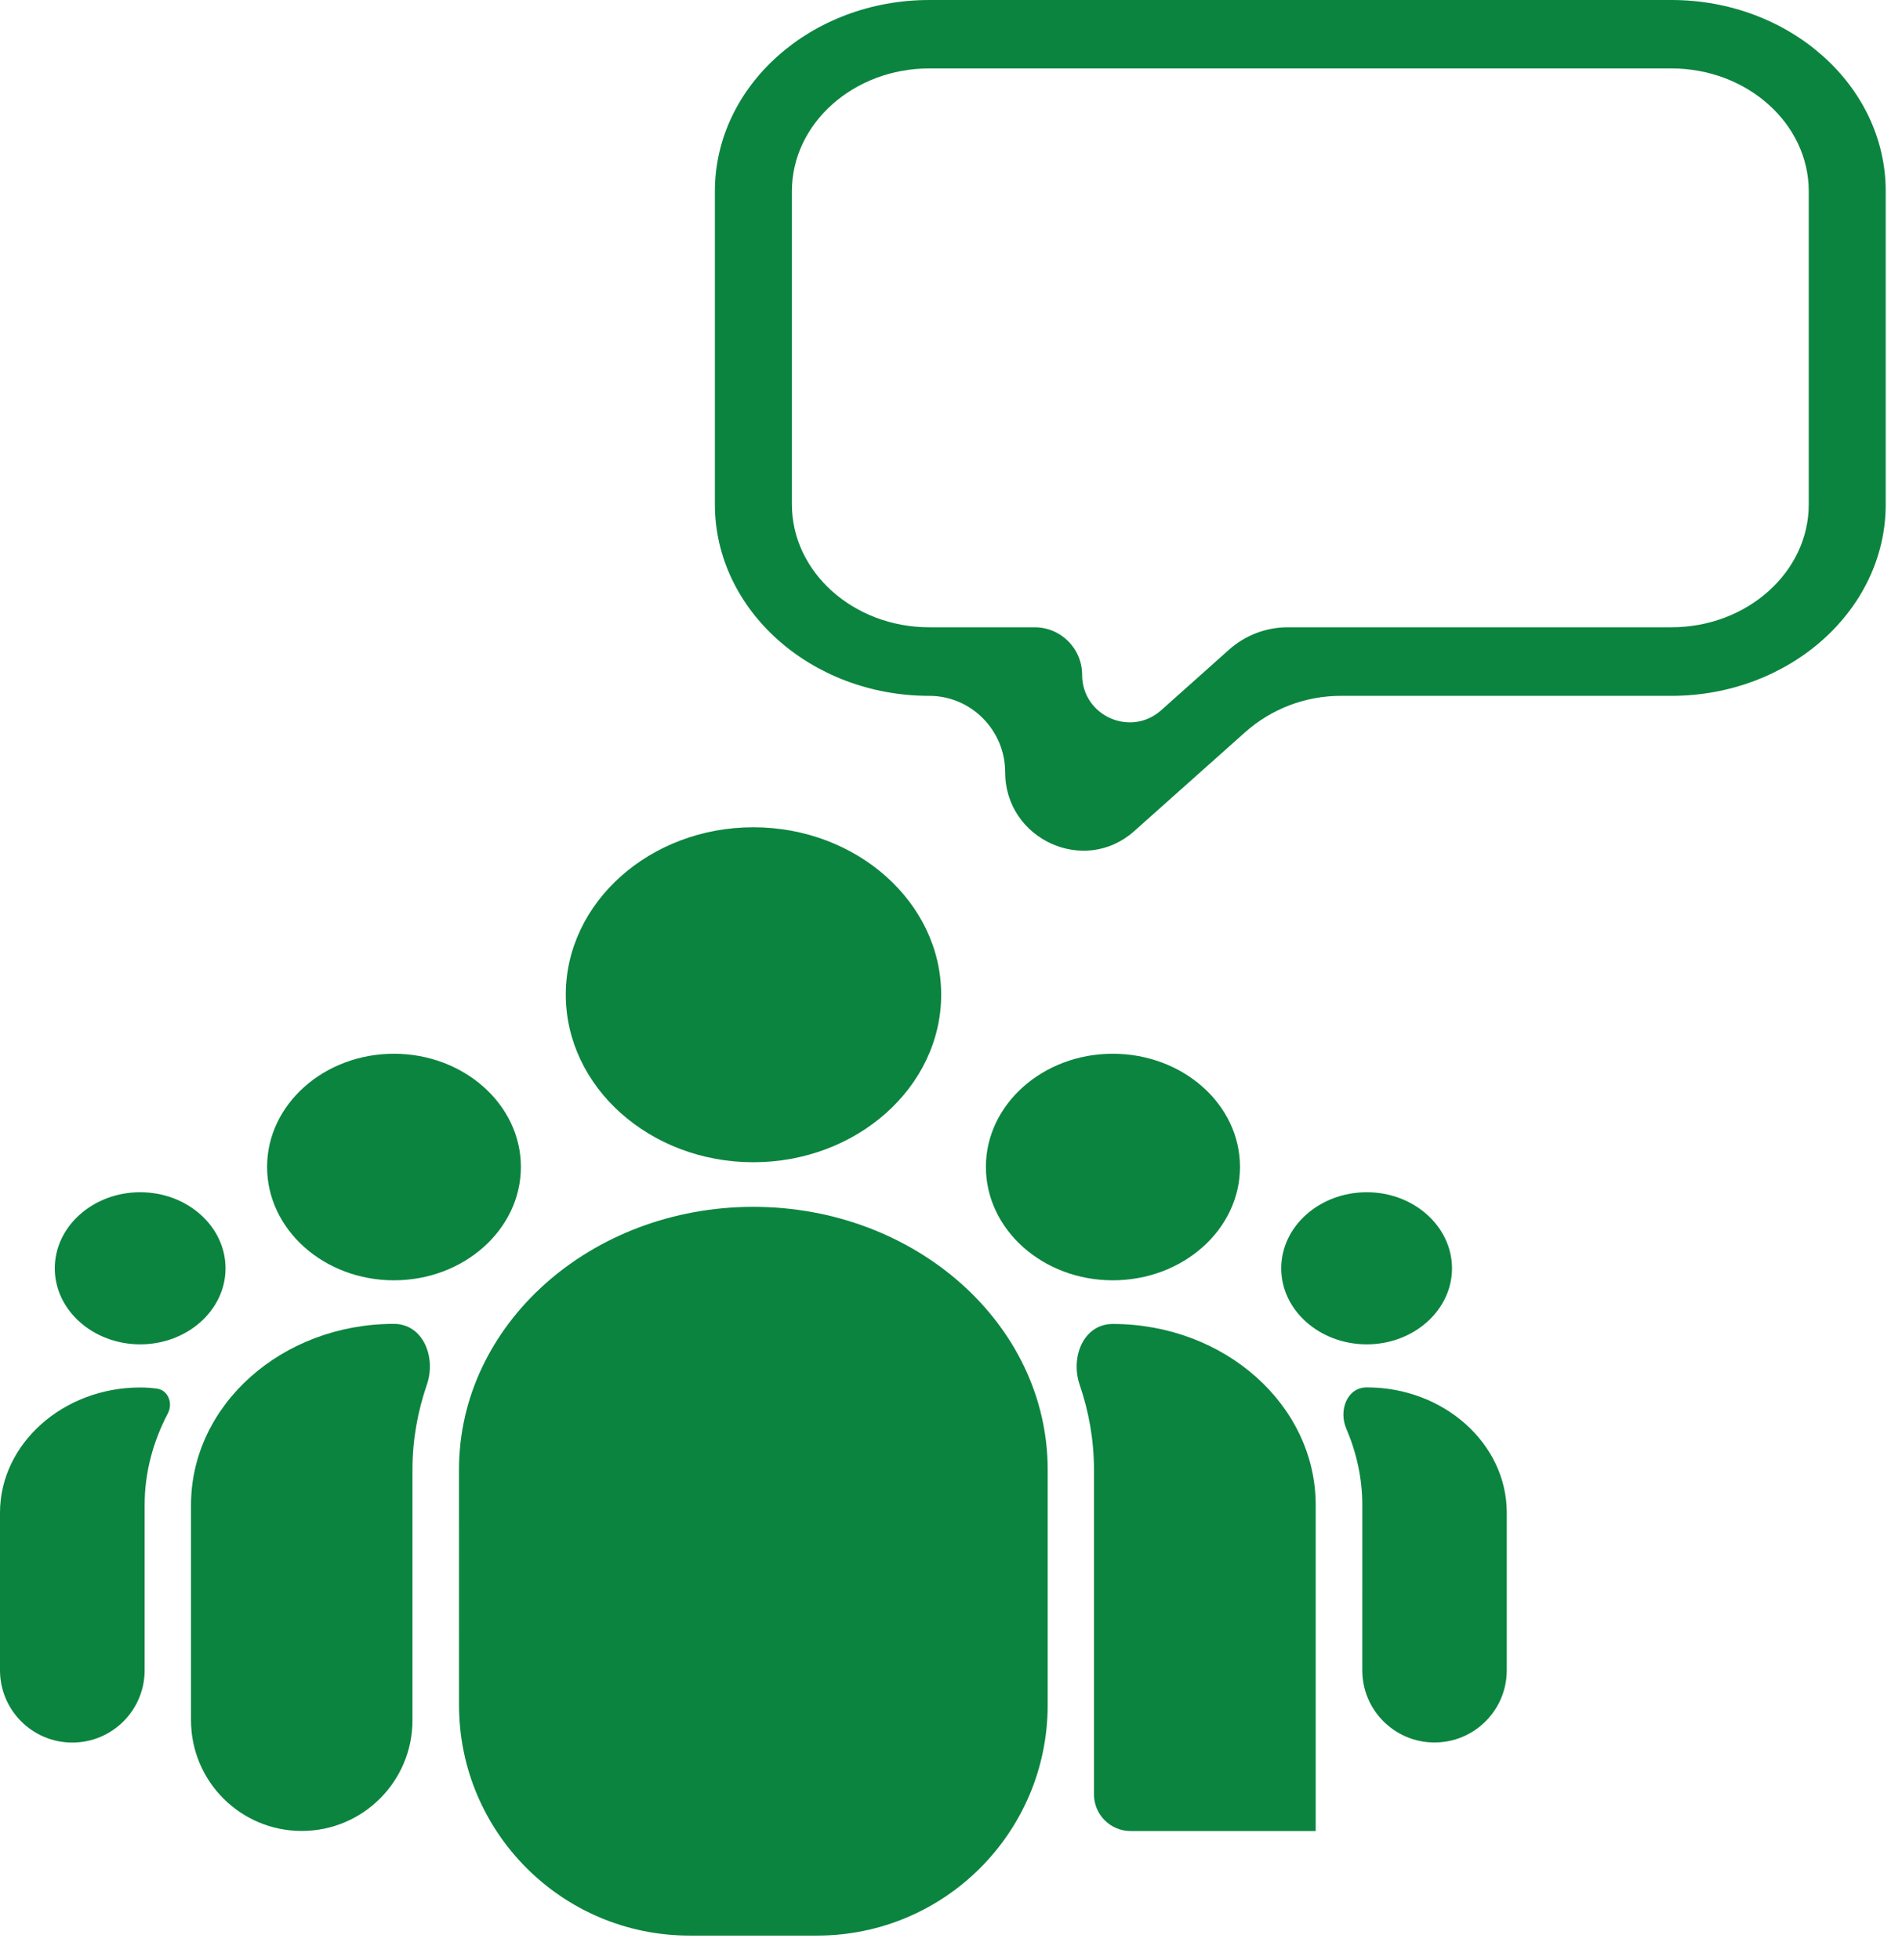 <svg width="66" height="68" viewBox="0 0 66 68" fill="none" xmlns="http://www.w3.org/2000/svg">
<path d="M47.429 41.367C45.787 41.367 44.459 42.553 44.459 44.008C44.459 45.46 45.788 46.645 47.429 46.645C49.057 46.645 50.385 45.46 50.385 44.008C50.384 42.552 49.056 41.367 47.429 41.367Z" fill="#0B843F"/>
<path d="M4.866 41.367C3.229 41.367 1.901 42.553 1.901 44.008C1.901 45.46 3.229 46.645 4.866 46.645C6.498 46.645 7.826 45.46 7.826 44.008C7.826 42.552 6.498 41.367 4.866 41.367Z" fill="#0B843F"/>
<path d="M38.613 36.562C36.186 36.562 34.211 38.323 34.211 40.488C34.211 42.661 36.186 44.423 38.613 44.423C41.048 44.423 43.028 42.661 43.028 40.488C43.029 38.323 41.048 36.562 38.613 36.562Z" fill="#0B843F"/>
<path d="M52.285 57.953C52.285 59.337 51.163 60.459 49.778 60.459C48.394 60.459 47.271 59.337 47.271 57.952L47.272 52.217C47.272 51.283 47.069 50.392 46.715 49.565C46.445 48.936 46.744 48.138 47.428 48.138C50.104 48.138 52.285 50.092 52.285 52.484L52.285 57.953Z" fill="#0B843F"/>
<path d="M13.669 36.562C11.243 36.562 9.268 38.323 9.268 40.488C9.268 42.661 11.243 44.423 13.669 44.423C16.094 44.423 18.075 42.661 18.075 40.488C18.075 38.323 16.095 36.562 13.669 36.562Z" fill="#0B843F"/>
<path d="M4.867 48.141C4.867 48.141 4.867 48.141 4.867 48.141C5.064 48.141 5.255 48.155 5.443 48.181C5.837 48.233 6.009 48.689 5.825 49.041C5.315 50.012 5.019 51.084 5.019 52.22V57.953C5.019 59.339 3.895 60.462 2.509 60.462C1.123 60.462 0 59.339 0 57.953V52.487C0 50.095 2.191 48.141 4.867 48.141C4.867 48.141 4.867 48.141 4.867 48.141Z" fill="#0B843F"/>
<path d="M26.141 28.704C22.553 28.704 19.633 31.315 19.633 34.511C19.633 37.719 22.553 40.326 26.141 40.326C29.728 40.326 32.659 37.72 32.659 34.511C32.659 31.314 29.728 28.704 26.141 28.704Z" fill="#0B843F"/>
<path d="M45.655 63.532C45.655 63.532 45.655 63.532 45.655 63.532H39.234C38.531 63.532 37.961 62.962 37.961 62.259V50.993C37.961 49.963 37.783 48.979 37.465 48.049C37.137 47.089 37.598 45.938 38.613 45.938C42.494 45.938 45.655 48.753 45.655 52.22V63.532C45.655 63.532 45.655 63.532 45.655 63.532Z" fill="#0B843F"/>
<path d="M14.313 50.989C14.313 50.989 14.313 50.989 14.313 50.989V59.687C14.313 61.809 12.592 63.529 10.47 63.529C8.348 63.529 6.628 61.809 6.628 59.687V52.217C6.628 48.75 9.784 45.935 13.666 45.935C14.68 45.935 15.141 47.086 14.812 48.045C14.493 48.975 14.313 49.96 14.313 50.989C14.313 50.989 14.313 50.989 14.313 50.989Z" fill="#0B843F"/>
<path d="M15.928 59.159C15.928 63.577 19.51 67.159 23.928 67.159H28.355C32.773 67.159 36.355 63.577 36.355 59.159L36.355 50.99C36.355 45.957 31.773 41.874 26.141 41.874C20.5 41.874 15.927 45.957 15.927 50.99L15.928 59.159Z" fill="#0B843F"/>
<path d="M57.996 0H32.247C28.145 0 24.807 2.973 24.807 6.633V17.502C24.807 21.166 28.145 24.144 32.247 24.144C33.701 24.144 34.879 25.34 34.879 26.793C34.879 29.115 37.624 30.384 39.356 28.839L43.2 25.412C44.115 24.595 45.299 24.144 46.525 24.144H57.996C62.097 24.144 65.435 21.166 65.435 17.502V6.633C65.435 2.973 62.099 0 57.996 0L57.996 0ZM62.764 17.502C62.764 19.855 60.622 21.765 57.996 21.765H44.686C43.934 21.765 43.209 22.042 42.648 22.542L40.294 24.643C39.232 25.59 37.55 24.836 37.55 23.413C37.55 22.503 36.812 21.765 35.902 21.765H32.247C29.62 21.765 27.479 19.855 27.479 17.502L27.479 6.633C27.479 4.285 29.621 2.374 32.247 2.374H57.996C60.622 2.374 62.764 4.285 62.764 6.633L62.764 17.502Z" fill="#0B843F"/>
</svg>
